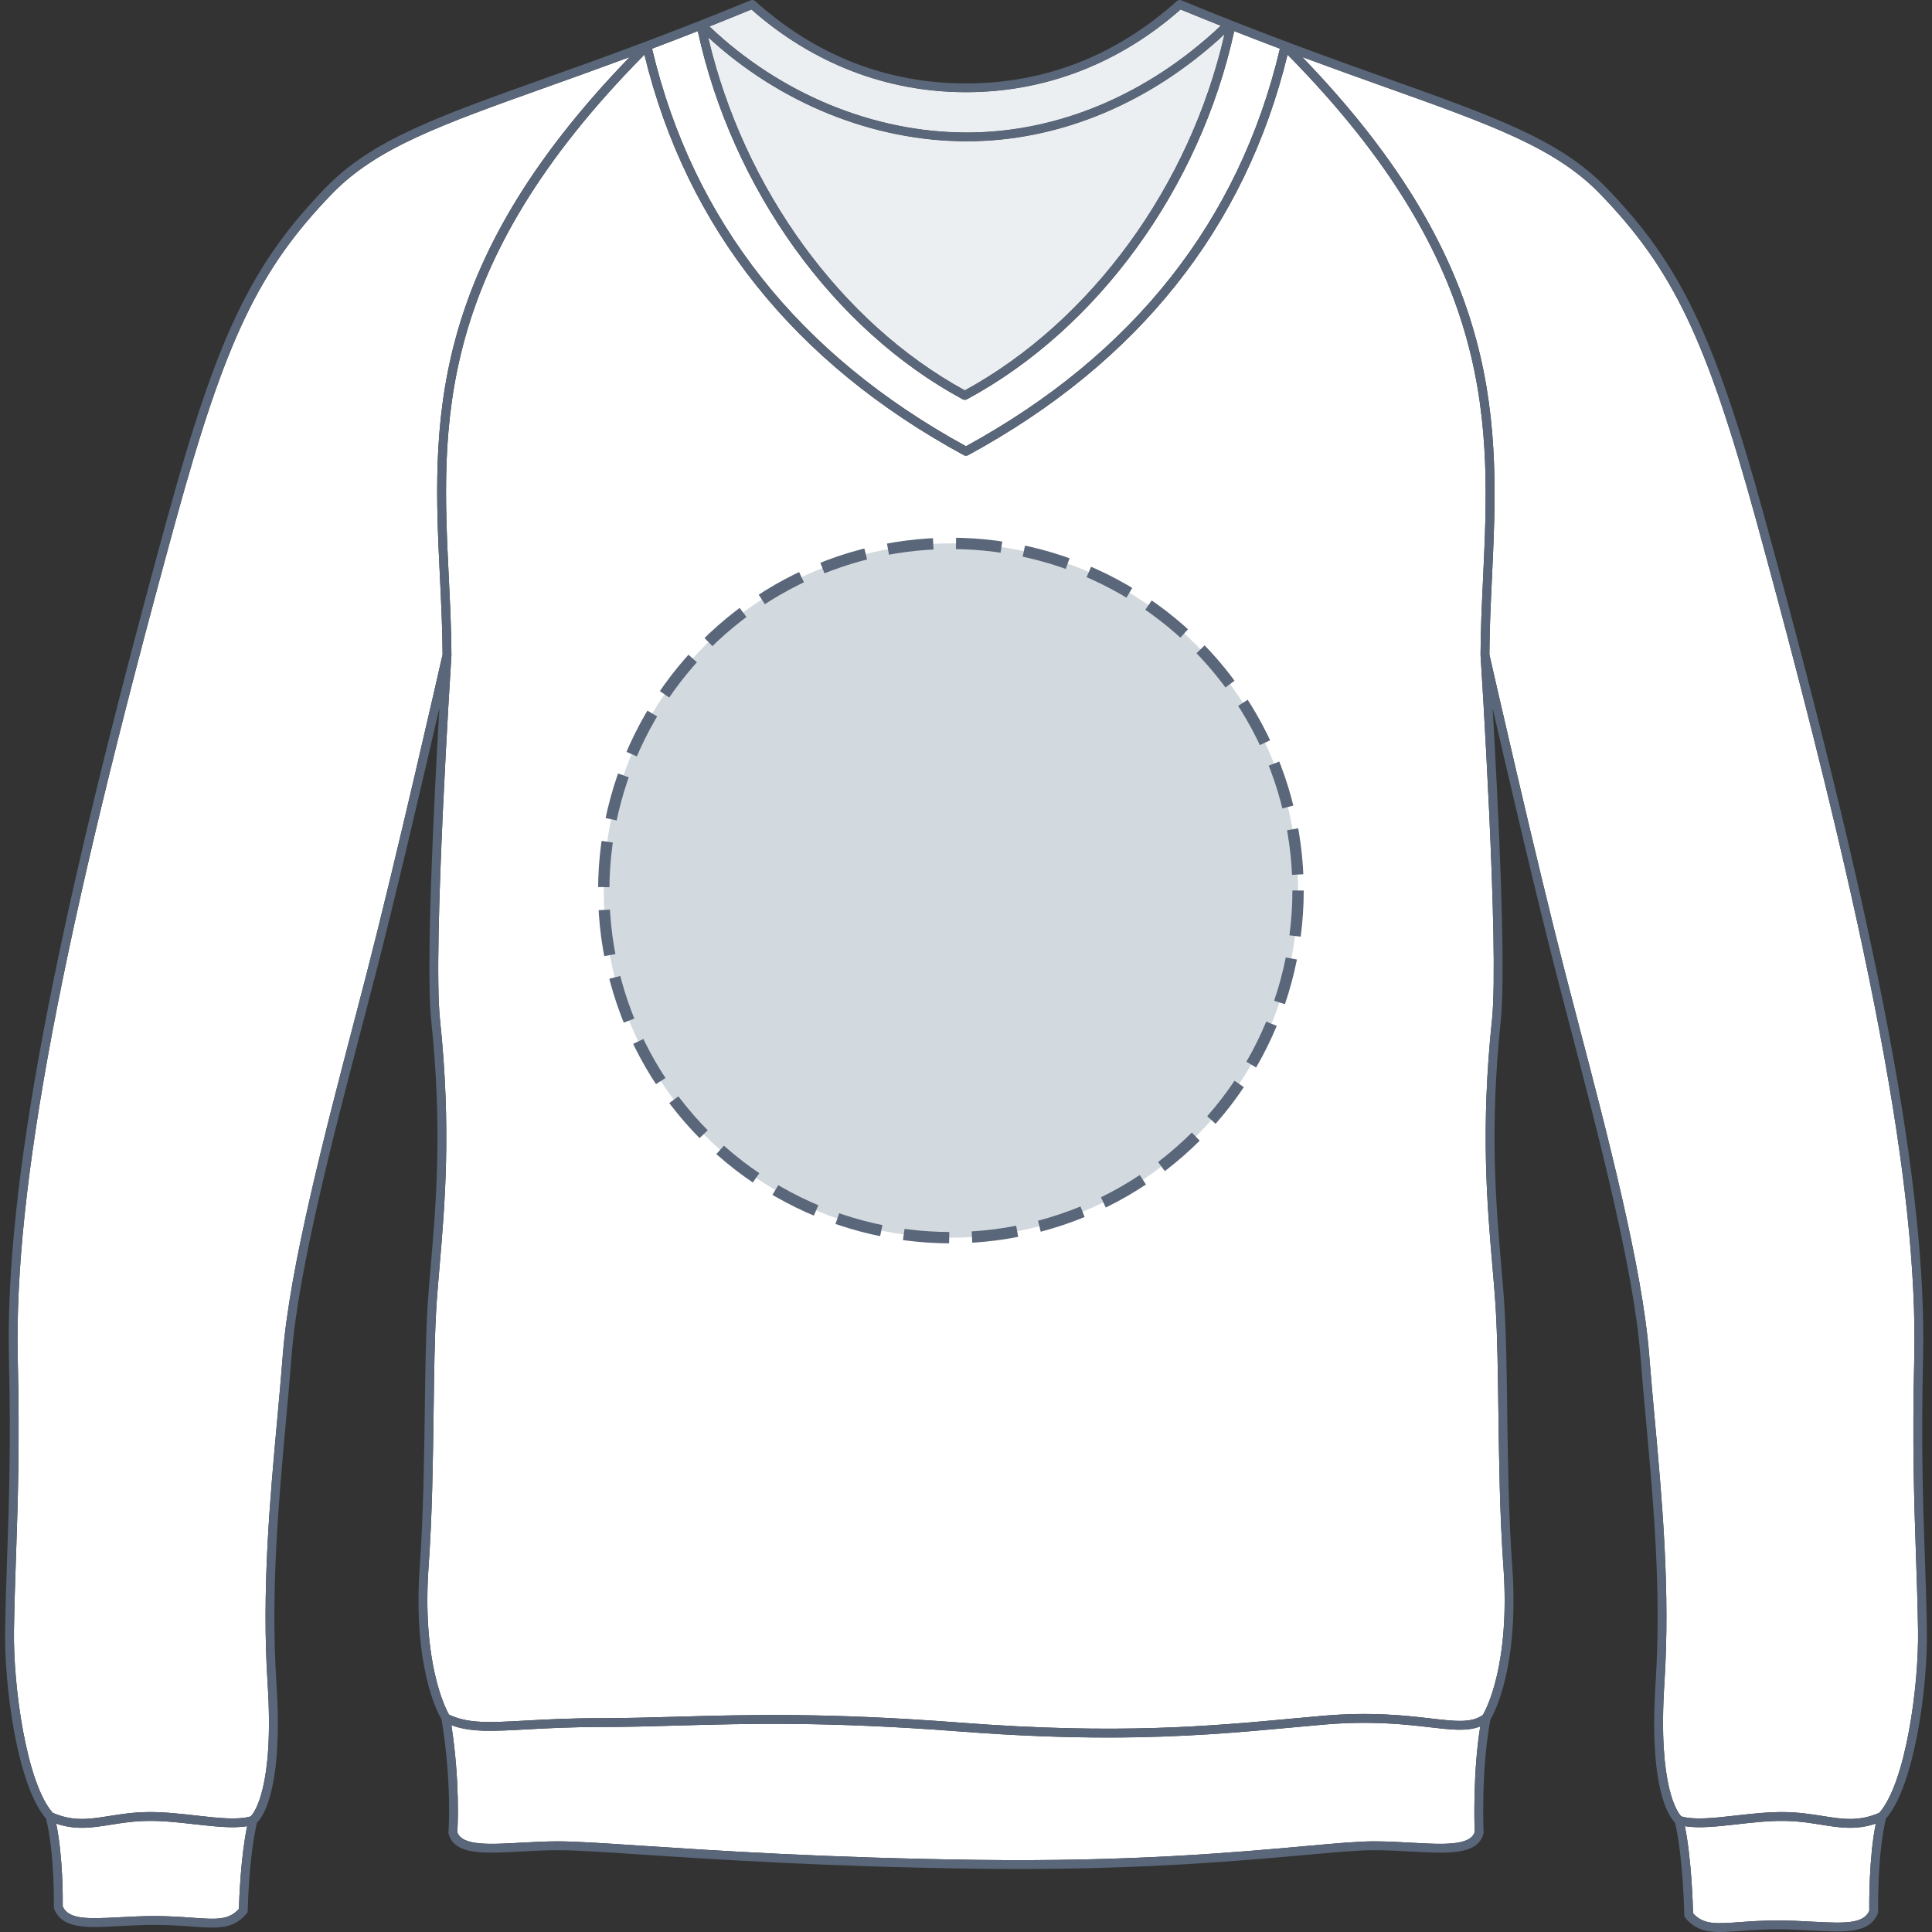 <svg xmlns="http://www.w3.org/2000/svg" xmlns:xlink="http://www.w3.org/1999/xlink" version="1.1" id="Pull_face" x="0px" y="0px" width="512px" height="512px" viewBox="0 0 512 512" enable-background="new 0 0 512 512" xml:space="preserve">
<rect x="0" y="0" width="512" height="512" fill="#333333" stroke="none"/>
<g>
	<g id="Background">
		<path fill="#FFFFFF" d="M378.953,457.742c-6.598-0.765-15.635-1.813-28.518-0.675c-2.5,0.222-5.013,0.452-7.558,0.69    c-13.995,1.295-29.192,2.704-49.292,2.704c-11.293,0-24.132-0.444-39.184-1.602c-35.076-2.697-56.339-2.098-75.101-1.564    c-6.803,0.191-13.228,0.373-19.753,0.373c-8.404,0-14.978,0.361-20.259,0.649c-8.775,0.481-14.47,0.789-19.663-1.123    c2.283,15.027,1.682,26.604,1.57,28.337c1.224,3.67,8.446,3.27,16.785,2.806c3.197-0.176,6.503-0.362,9.91-0.362    c4.625,0,11.96,0.485,22.111,1.156c19.438,1.281,48.812,3.222,88.842,3.754c40.453,0.545,68.448-1.975,86.969-3.64    c8.205-0.738,14.134-1.271,18.299-1.271c3.406,0,6.714,0.186,9.91,0.362c8.352,0.467,15.58,0.865,16.789-2.819    c-0.068-1.823-0.508-15.646,1.473-28.006C388.864,458.888,384.7,458.408,378.953,457.742z"></path>
		<path fill="#FFFFFF" d="M116.595,153.09c-1.964-40.303-3.982-81.951,50.295-137.977c-8.076,2.994-15.427,5.619-22.044,7.98    c-28.103,10.029-45.067,16.083-56.845,28.253C68.674,71.313,59.778,89.9,46.612,137.817    C16.192,248.544,3.66,315.007,4.706,360.051c0.534,22.903,0.029,37.752-0.458,52.11c-0.224,6.633-0.437,12.897-0.548,19.841    c-0.239,14.851,3.28,40.484,10.266,48.411c5.458,2.364,9.681,1.693,15.012,0.846c2.949-0.469,6.291-0.999,10.245-1.043    c4.213-0.046,8.566,0.444,12.773,0.918c5.697,0.646,11.086,1.251,14.466,0.217c0.782-0.801,6.251-7.45,4.46-35.179    c-1.586-24.591,0.599-48.596,2.528-69.772c0.551-6.052,1.071-11.768,1.506-17.421c1.754-22.8,11.198-58.876,18.785-87.862    c1.192-4.554,2.346-8.964,3.429-13.155c7.779-30.147,19.462-81.598,20.123-84.517C117.255,166.691,116.92,159.778,116.595,153.09z    "></path>
		<path fill="#FFFFFF" d="M51.731,483.462c-4.134-0.465-8.403-0.953-12.485-0.903c-3.78,0.041-6.893,0.535-9.903,1.015    c-2.637,0.419-5.106,0.813-7.634,0.813c-2.177,0-4.401-0.298-6.816-1.111c1.819,8.829,1.752,20.058,1.726,21.957    c1.587,3.418,6.261,3.333,14.93,2.868c2.824-0.152,6.023-0.324,9.431-0.324c3.941,0,7.144,0.232,9.971,0.438    c6.331,0.46,9.611,0.7,12.369-2.331c0.062-2.366,0.443-13.593,2.176-21.926C61.773,484.581,56.878,484.041,51.731,483.462z"></path>
		<path fill="#FFFFFF" d="M255.995,118.261c44.403-24.304,72.384-59.749,83.198-105.36c-3.881-1.464-7.922-3.016-12.113-4.661    c-9.08,41.531-36.1,78.818-70.802,97.554c-0.001,0-0.002,0.001-0.003,0.001c-0.01,0.006-0.022,0.013-0.033,0.019    c-0.051,0.028-0.106,0.043-0.16,0.063c-0.035,0.013-0.066,0.03-0.101,0.039c-0.097,0.026-0.196,0.04-0.294,0.04h-0.001h-0.001    c-0.099,0-0.197-0.015-0.294-0.04c-0.036-0.009-0.067-0.027-0.101-0.039c-0.054-0.02-0.109-0.035-0.16-0.063    c-0.012-0.006-0.023-0.013-0.033-0.019c-0.001,0-0.002-0.001-0.003-0.001c-34.282-18.511-61.066-55.801-70.175-97.556    c-4.192,1.646-8.234,3.199-12.116,4.663C183.589,58.501,211.568,93.947,255.995,118.261z"></path>
		<path fill="#FFFFFF" d="M255.687,103.442c33.489-18.307,59.629-54.224,68.804-94.352c-19.659,18.293-43.804,28.36-68.296,28.36    c-24.69,0-49.448-10.008-68.504-27.536C197.051,49.925,222.833,85.475,255.687,103.442z"></path>
		<path fill="#FFFFFF" d="M323.489,6.823c-3.44-1.366-6.979-2.796-10.619-4.296c-16.253,14.333-35.892,21.917-56.858,21.917    c-20.984,0-40.633-7.584-56.885-21.919c-3.811,1.57-7.514,3.066-11.103,4.49c18.787,17.861,43.519,28.092,68.171,28.092    C280.336,35.107,304.158,25.062,323.489,6.823z"></path>
		<path fill="#FFFFFF" d="M480.453,509.27c8.668,0.466,13.342,0.55,14.93-2.87c-0.028-1.981-0.104-14.132,1.722-23.125    c-2.414,0.813-4.639,1.111-6.814,1.111c-2.529,0-4.996-0.394-7.635-0.813c-3.01-0.479-6.123-0.974-9.903-1.015    c-4.102-0.05-8.349,0.438-12.485,0.903c-5.15,0.582-10.043,1.119-13.768,0.495c1.746,8.486,2.123,20.622,2.184,23.096    c2.76,3.031,6.035,2.794,12.367,2.331c2.827-0.206,6.031-0.438,9.971-0.438C474.43,508.945,477.629,509.117,480.453,509.27z"></path>
		<path fill="#FFFFFF" d="M392.367,173.625c-0.002-0.022-0.008-0.043-0.008-0.064c0.033-6.724,0.355-13.595,0.668-20.241    c1.896-40.503,3.851-82.375-51.812-138.832c-11.198,45.971-39.665,81.677-84.662,106.137c-0.174,0.095-0.367,0.143-0.559,0.143    c-0.193,0-0.386-0.048-0.56-0.143c-45.022-24.469-73.485-60.176-84.657-106.137c-55.828,56.446-53.809,98.147-51.844,138.487    c0.329,6.755,0.669,13.741,0.703,20.586c0,0.014-0.007,0.025-0.008,0.04c0,0.015,0.007,0.027,0.006,0.042    c-0.05,0.774-5.01,77.747-3.029,96.585c3.027,28.768,1.283,49.077-0.117,65.395c-0.349,4.063-0.678,7.902-0.885,11.419    c-0.433,7.356-0.557,16.741-0.69,26.679c-0.174,13.116-0.371,27.981-1.329,41.381c-1.797,25.172,4.319,37.372,5.387,39.287    c5.125,2.414,10.529,2.119,20.188,1.592c5.311-0.291,11.92-0.654,20.388-0.654c6.492,0,12.901-0.183,19.687-0.373    c18.819-0.533,40.149-1.138,75.348,1.571c41.644,3.204,66.313,0.918,88.079-1.102c2.548-0.235,5.064-0.468,7.566-0.689    c13.123-1.16,22.297-0.097,28.993,0.682c6.626,0.766,10.681,1.235,13.757-0.934c0.955-1.646,7.275-13.632,5.437-39.38    c-0.958-13.4-1.155-28.265-1.329-41.381c-0.132-9.938-0.257-19.323-0.689-26.679c-0.207-3.517-0.537-7.356-0.886-11.419    c-1.401-16.317-3.144-36.627-0.116-65.395c1.98-18.837-2.979-95.811-3.029-96.585    C392.365,173.636,392.367,173.631,392.367,173.625z"></path>
		<path fill="#FFFFFF" d="M460.006,481.134c4.207-0.474,8.575-0.964,12.772-0.918c3.954,0.044,7.297,0.574,10.246,1.043    c5.326,0.846,9.554,1.518,15.012-0.846c6.984-7.928,10.504-33.562,10.266-48.412c-0.111-6.934-0.324-13.189-0.549-19.815    c-0.488-14.363-0.992-29.216-0.46-52.136c1.049-45.037-11.484-111.498-41.906-222.234c-13.163-47.915-22.06-66.503-41.387-86.47    c-11.779-12.17-28.744-18.223-56.85-28.253c-6.618-2.362-13.975-4.988-22.055-7.984c54.119,56.041,52.167,97.857,50.271,138.322    c-0.309,6.577-0.627,13.376-0.663,20.009c0.674,2.971,12.351,54.392,20.126,84.522c1.08,4.192,2.234,8.603,3.428,13.16    c7.588,28.985,17.031,65.059,18.785,87.858c0.437,5.662,0.957,11.386,1.508,17.446c1.929,21.17,4.111,45.163,2.526,69.745    c-1.779,27.59,3.626,34.313,4.471,35.181C448.927,482.385,454.313,481.779,460.006,481.134z"></path>
	</g>
	<g id="Shape" opacity="0.75">
		<path fill="#E6EAED" d="M323.489,6.823c-3.44-1.366-6.979-2.796-10.619-4.296c-16.253,14.333-35.894,21.917-56.858,21.917    c-20.983,0-40.633-7.584-56.885-21.919c-3.811,1.57-7.514,3.066-11.103,4.49c18.787,17.86,43.519,28.092,68.171,28.092    C280.336,35.107,304.158,25.062,323.489,6.823z"></path>
		<path fill="#E6EAED" d="M255.687,103.442c33.489-18.307,59.629-54.224,68.805-94.352c-19.659,18.292-43.805,28.36-68.296,28.36    c-24.69,0-49.448-10.008-68.504-27.536C197.051,49.925,222.833,85.475,255.687,103.442z"></path>
	</g>
	<path id="Outline" fill="#5A6679" d="M499.812,481.928c7.452-8.521,11.081-34.37,10.832-49.962   c-0.111-6.958-0.324-13.222-0.55-19.855c-0.485-14.332-0.989-29.152-0.459-52.004c1.054-45.276-11.505-111.941-41.989-222.909   c-13.287-48.371-22.309-67.174-41.962-87.479c-12.16-12.563-29.317-18.687-57.746-28.832c-14.684-5.24-32.955-11.761-54.842-20.799   c-0.43-0.177-0.898-0.072-1.225,0.219l-0.004-0.004c-0.014,0.011-0.027,0.022-0.038,0.033c-0.003,0.001-0.003,0.002-0.005,0.003   c-16.141,14.441-34.918,21.764-55.813,21.764c-20.933,0-39.735-7.336-55.885-21.804c-0.345-0.31-0.821-0.367-1.225-0.202   l-0.003-0.009c-21.885,9.038-40.157,15.559-54.839,20.799C115.634,31.03,98.476,37.154,86.317,49.717   c-19.653,20.304-28.674,39.108-41.963,87.479C13.87,248.155,1.312,314.819,2.363,360.105c0.532,22.838,0.03,37.65-0.457,51.976   c-0.225,6.645-0.439,12.918-0.55,19.885c-0.249,15.592,3.379,41.442,10.833,49.962c2.337,9.323,2.087,23.371,2.084,23.514   c-0.003,0.159,0.026,0.319,0.088,0.47c2.193,5.342,8.536,4.999,17.313,4.527c2.793-0.148,5.96-0.32,9.305-0.32   c3.856,0,7.014,0.23,9.8,0.433c2.033,0.148,3.825,0.279,5.437,0.279c3.833,0,6.636-0.739,9.161-3.741   c0.171-0.206,0.269-0.464,0.274-0.731c0.002-0.145,0.307-14.372,2.452-23.329c1.613-1.563,6.967-8.95,5.156-37.004   c-1.574-24.412,0.603-48.318,2.523-69.41c0.551-6.062,1.072-11.782,1.509-17.452c1.738-22.593,11.151-58.554,18.715-87.451   c1.193-4.559,2.349-8.969,3.431-13.162c5.462-21.169,12.846-52.822,16.996-70.846c-1.351,23.377-3.65,68.575-2.156,82.771   c3.003,28.546,1.27,48.729-0.123,64.95c-0.35,4.079-0.681,7.933-0.889,11.48c-0.436,7.408-0.562,16.819-0.694,26.786   c-0.174,13.083-0.371,27.912-1.322,41.244c-1.899,26.59,4.702,38.955,5.772,40.768c2.788,16.861,1.834,29.742,1.824,29.871   c-0.01,0.135,0.002,0.27,0.038,0.399c1.55,5.684,9.348,5.25,19.229,4.703c3.166-0.176,6.438-0.357,9.78-0.357   c4.548,0,11.85,0.481,21.957,1.147c19.462,1.285,48.874,3.227,88.965,3.762c3.82,0.053,7.525,0.074,11.129,0.074   c34.646,0,59.262-2.212,76.08-3.725c8.145-0.731,14.028-1.26,18.09-1.26c3.342,0,6.615,0.183,9.779,0.357   c9.877,0.547,17.678,0.981,19.229-4.703c0.033-0.116,0.047-0.239,0.041-0.361c-0.008-0.164-0.712-16.483,1.814-29.904   c1.061-1.789,7.678-14.153,5.775-40.771c-0.952-13.332-1.148-28.161-1.322-41.244c-0.133-9.967-0.259-19.378-0.693-26.786   c-0.209-3.549-0.539-7.401-0.889-11.48c-1.394-16.221-3.125-36.404-0.123-64.95c1.493-14.193-0.806-59.377-2.156-82.759   c4.15,18.026,11.531,49.667,16.992,70.832c1.084,4.193,2.237,8.606,3.434,13.167c7.563,28.896,16.977,64.856,18.715,87.446   c0.438,5.679,0.959,11.41,1.512,17.479c1.92,21.085,4.095,44.982,2.521,69.384c-1.81,28.052,3.545,35.44,5.158,37.004   c2.143,8.979,2.45,24.346,2.452,24.501c0.005,0.268,0.103,0.525,0.274,0.731c2.524,3.001,5.326,3.74,9.161,3.74   c1.61,0,3.404-0.13,5.437-0.279c2.786-0.201,5.944-0.432,9.801-0.432c3.346,0,6.512,0.171,9.305,0.32   c8.779,0.473,15.121,0.812,17.313-4.528c0.062-0.148,0.091-0.307,0.089-0.467C497.725,506.459,497.473,491.276,499.812,481.928z    M255.687,103.442c-32.854-17.967-58.636-53.517-67.996-93.528c19.056,17.528,43.814,27.536,68.504,27.536   c24.493,0,48.637-10.067,68.296-28.36C315.316,49.218,289.176,85.135,255.687,103.442z M184.919,8.238   c9.109,41.755,35.893,79.045,70.175,97.556c0.001,0,0.002,0.001,0.003,0.001c0.01,0.006,0.021,0.013,0.033,0.019   c0.051,0.028,0.106,0.043,0.16,0.063c0.034,0.012,0.065,0.03,0.101,0.039c0.097,0.025,0.195,0.04,0.294,0.04h0.001h0.001   c0.098,0,0.197-0.014,0.294-0.04c0.035-0.009,0.066-0.026,0.101-0.039c0.054-0.02,0.109-0.035,0.16-0.063   c0.011-0.006,0.023-0.013,0.033-0.019c0.001,0,0.002-0.001,0.003-0.001C290.98,87.058,318,49.771,327.08,8.24   c4.191,1.645,8.232,3.197,12.113,4.661c-10.814,45.611-38.795,81.056-83.198,105.36c-44.427-24.313-72.406-59.76-83.192-105.36   C176.685,11.437,180.727,9.884,184.919,8.238z M256.012,24.444c20.967,0,40.605-7.584,56.858-21.917   c3.64,1.5,7.179,2.93,10.619,4.296c-19.331,18.239-43.153,28.284-67.294,28.284c-24.652,0-49.384-10.231-68.171-28.092   c3.589-1.424,7.292-2.92,11.103-4.49C215.379,16.86,235.028,24.444,256.012,24.444z M63.32,505.883   c-2.758,3.031-6.038,2.791-12.369,2.331c-2.827-0.206-6.03-0.438-9.971-0.438c-3.408,0-6.607,0.172-9.431,0.324   c-8.669,0.465-13.343,0.55-14.93-2.868c0.026-1.899,0.093-13.128-1.726-21.957c2.415,0.813,4.639,1.111,6.816,1.111   c2.528,0,4.997-0.394,7.634-0.813c3.01-0.479,6.123-0.974,9.903-1.015c4.082-0.05,8.351,0.438,12.485,0.903   c5.147,0.579,10.042,1.119,13.765,0.495C63.763,492.29,63.382,503.517,63.32,505.883z M97.17,257.961   c-1.083,4.191-2.237,8.602-3.429,13.155c-7.587,28.986-17.031,65.063-18.785,87.862c-0.435,5.653-0.955,11.369-1.506,17.421   c-1.929,21.177-4.114,45.182-2.528,69.772c1.791,27.729-3.678,34.378-4.46,35.179c-3.38,1.034-8.769,0.429-14.466-0.217   c-4.207-0.474-8.56-0.964-12.773-0.918c-3.954,0.044-7.296,0.574-10.245,1.043c-5.331,0.848-9.554,1.519-15.012-0.846   C6.98,472.486,3.461,446.853,3.7,432.002c0.111-6.943,0.324-13.208,0.548-19.841c0.487-14.358,0.992-29.207,0.458-52.11   C3.66,315.007,16.192,248.544,46.612,137.817C59.778,89.9,68.674,71.313,88.001,51.346c11.778-12.17,28.742-18.224,56.845-28.253   c6.617-2.361,13.968-4.986,22.044-7.98c-54.277,56.026-52.259,97.674-50.295,137.977c0.325,6.688,0.66,13.601,0.698,20.354   C116.632,176.363,104.949,227.814,97.17,257.961z M390.811,485.518c-1.209,3.685-8.438,3.286-16.789,2.819   c-3.196-0.177-6.504-0.362-9.91-0.362c-4.165,0-10.094,0.533-18.299,1.271c-18.521,1.665-46.516,4.185-86.969,3.64   c-40.03-0.532-69.404-2.473-88.842-3.754c-10.151-0.671-17.486-1.156-22.111-1.156c-3.407,0-6.713,0.187-9.91,0.362   c-8.339,0.464-15.561,0.864-16.785-2.806c0.112-1.733,0.713-13.31-1.57-28.337c5.193,1.912,10.888,1.604,19.663,1.123   c5.281-0.288,11.855-0.649,20.259-0.649c6.525,0,12.95-0.182,19.753-0.373c18.762-0.533,40.025-1.133,75.101,1.564   c15.052,1.157,27.891,1.602,39.184,1.602c20.1,0,35.297-1.409,49.292-2.704c2.545-0.238,5.058-0.469,7.558-0.69   c12.883-1.138,21.92-0.09,28.518,0.675c5.747,0.666,9.911,1.146,13.33-0.23C390.303,469.871,390.742,483.694,390.811,485.518z    M395.511,335.623c0.349,4.063,0.679,7.902,0.886,11.419c0.433,7.355,0.558,16.74,0.689,26.679   c0.174,13.116,0.371,27.98,1.329,41.381c1.839,25.748-4.481,37.734-5.437,39.38c-3.076,2.169-7.131,1.699-13.757,0.934   c-6.696-0.778-15.87-1.842-28.993-0.682c-2.502,0.222-5.019,0.454-7.566,0.689c-21.766,2.02-46.436,4.306-88.079,1.102   c-35.199-2.709-56.529-2.104-75.348-1.571c-6.786,0.19-13.195,0.373-19.687,0.373c-8.468,0-15.077,0.363-20.388,0.654   c-9.659,0.527-15.063,0.822-20.188-1.592c-1.068-1.915-7.184-14.115-5.387-39.287c0.958-13.399,1.155-28.265,1.329-41.381   c0.133-9.938,0.257-19.322,0.69-26.679c0.207-3.517,0.536-7.355,0.885-11.419c1.4-16.317,3.144-36.627,0.117-65.395   c-1.981-18.838,2.979-95.812,3.029-96.585c0.001-0.015-0.006-0.027-0.006-0.042c0.001-0.015,0.008-0.026,0.008-0.04   c-0.034-6.845-0.374-13.831-0.703-20.586c-1.965-40.339-3.984-82.041,51.844-138.487c11.172,45.961,39.635,81.668,84.657,106.137   c0.174,0.095,0.367,0.143,0.56,0.143c0.192,0,0.385-0.048,0.559-0.143c44.997-24.46,73.464-60.166,84.662-106.137   c55.662,56.457,53.708,98.329,51.812,138.832c-0.313,6.646-0.635,13.517-0.668,20.241c0,0.021,0.006,0.042,0.008,0.064   c0,0.006-0.002,0.011-0.002,0.018c0.05,0.775,5.01,77.748,3.029,96.585C392.367,298.996,394.109,319.306,395.511,335.623z    M438.551,376.427c-0.551-6.061-1.071-11.784-1.508-17.446c-1.754-22.8-11.197-58.873-18.785-87.858   c-1.193-4.558-2.348-8.968-3.428-13.16c-7.775-30.13-19.452-81.551-20.126-84.522c0.036-6.633,0.354-13.432,0.663-20.009   c1.896-40.465,3.848-82.281-50.271-138.322c8.08,2.996,15.437,5.622,22.055,7.984c28.105,10.03,45.07,16.083,56.85,28.253   c19.327,19.967,28.224,38.555,41.387,86.47c30.422,110.736,42.955,177.197,41.906,222.234c-0.532,22.92-0.028,37.772,0.46,52.136   c0.225,6.626,0.438,12.882,0.549,19.815c0.238,14.851-3.281,40.484-10.266,48.412c-5.458,2.363-9.686,1.691-15.012,0.846   c-2.949-0.469-6.292-0.999-10.246-1.043c-4.197-0.046-8.565,0.444-12.772,0.918c-5.692,0.646-11.079,1.251-14.458,0.219   c-0.845-0.868-6.25-7.591-4.471-35.181C442.662,421.59,440.479,397.597,438.551,376.427z M495.383,506.399   c-1.588,3.42-6.262,3.336-14.93,2.87c-2.824-0.152-6.023-0.324-9.433-0.324c-3.939,0-7.144,0.232-9.971,0.438   c-6.332,0.463-9.607,0.7-12.367-2.331c-0.061-2.474-0.438-14.609-2.184-23.096c3.725,0.624,8.617,0.087,13.768-0.495   c4.137-0.466,8.384-0.953,12.485-0.903c3.78,0.041,6.894,0.535,9.903,1.015c2.639,0.419,5.105,0.813,7.635,0.813   c2.176,0,4.4-0.298,6.814-1.111C495.278,492.268,495.354,504.418,495.383,506.399z"></path>
</g>
<circle fill="#D2DADF" cx="252" cy="236" r="92"></circle><circle stroke="#5A6679" fill="none" stroke-width="3" stroke-miterlimit="10" stroke-dasharray="12.08,6.04" cx="252" cy="236" r="92"></circle></svg>